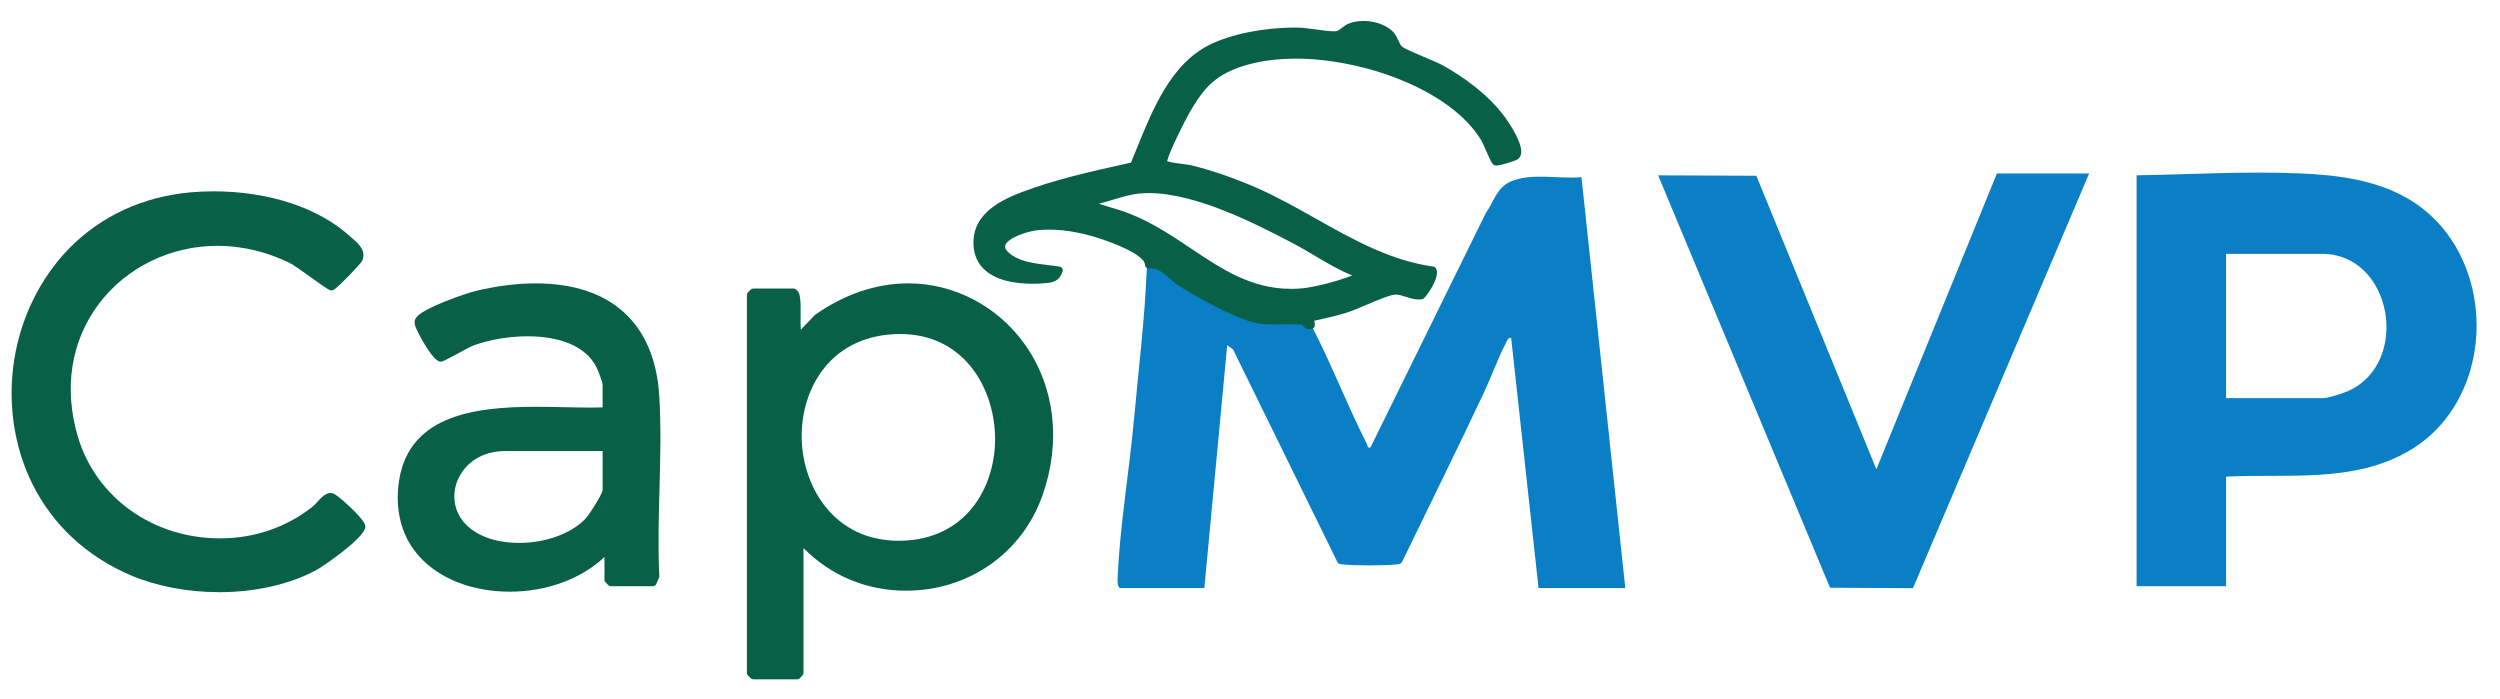 <?xml version="1.0" encoding="UTF-8"?><svg id="Layer_1" xmlns="http://www.w3.org/2000/svg" viewBox="0 0 1369 383"><defs><style>.cls-1{fill:#086047;}.cls-2{fill:#0a7fc5;}</style></defs><path class="cls-2" d="M1219,261v60h-49V96c29.61-.47,59.8-2.3,89.54-1.04,20.34.86,41.34,3.49,59.13,13.87,49.56,28.93,50.28,108.88.63,137.98-30.46,17.85-66.37,12.52-100.31,14.19ZM1219,218h53.5c2.61,0,11.13-2.84,13.88-4.12,33.79-15.75,23.56-74.88-14.88-74.88h-52.5v79Z"/><polygon class="cls-2" points="1144 95 1047.54 322.07 1002.14 321.86 908 96.01 961.77 96.24 1027.5 256.98 1093.5 95 1144 95"/><path class="cls-2" d="M718,178c11.09,21.16,19.61,43.8,30.5,65.05.6,1.18.02,2.4,1.99,1.94l62.99-128.01c4.43-6.3,6.08-14.11,13.53-17.47,11.27-5.09,26.76-1.37,39-2.51l24,225.01h-47.5l-15.01-137.01c-1.88-.13-2.32,1.73-2.98,3.02-4.36,8.48-7.59,17.72-11.65,26.35-14.65,31.16-29.93,62.06-44.96,93.04-.71,1.56-1.9,1.49-3.34,1.66-6.08.71-23.06.73-29.12,0-1.1-.13-2.19-.02-2.96-1.04l-57.29-116.71-3.19-2.3-12.51,132.99h-46c-1.35,0-1.59-3.2-1.54-4.45,1.07-28.19,6.42-59.56,9.03-88.06s5.88-54.95,6.97-82.07c.05-1.31,1.03-2.3,1.03-2.43,7.57-.91,12.55,6.6,17.66,9.84,9.63,6.1,31.24,18.14,41.89,20.11,7.88,1.45,17.6,0,25.01.98,1.87.25,1.53,3.14,4.44,2.08Z"/><path class="cls-1" d="M412.5,372c-.53,0-1.04-.21-1.41-.59l-1.5-1.5c-.38-.38-.59-.88-.59-1.41v-207c0-.53.21-1.04.59-1.41l1.5-1.5c.38-.38.88-.59,1.41-.59h22c.38,0,.75.11,1.07.31,1.68,1.07,2.15,2.47,2.39,3.83.56,3.08.51,6.85.46,10.85-.04,2.56-.07,5.17.07,7.57l7.59-7.92c.09-.09.19-.18.29-.25,15.95-11.27,33.59-17.23,51-17.23,25.14,0,49.02,12.54,63.9,33.53,16.41,23.15,19.92,53.22,9.63,82.49-11.16,31.76-40.52,52.28-74.79,52.28-21.54,0-41.27-8.25-56.11-23.34v68.38c0,.53-.21,1.04-.59,1.41l-1.5,1.5c-.38.38-.88.59-1.41.59h-24ZM492.87,182.91c-2.23,0-4.54.12-6.87.37-34.19,3.63-48.28,33.06-46.92,58.87,1.38,26,18.55,53.97,52.99,53.97h0c1.4,0,2.84-.05,4.27-.14,34.57-2.25,49.39-31.48,48.54-57.69-.87-26.68-17.52-55.39-52.02-55.39Z"/><path class="cls-1" d="M438,295v73.5l-1.5,1.5h-24l-1.5-1.5v-207l1.5-1.5h22c.99.63,1.29,1.38,1.5,2.5,1.11,6.06-.34,15.85,1.01,22.49l10.51-10.97c69.51-49.13,149.43,16.99,121.5,96.5-19.5,55.52-92.77,68.65-131.02,24.48ZM485.8,181.29c-70.61,7.51-62.47,121.45,10.69,116.69,72.89-4.74,64.6-124.69-10.69-116.69Z"/><path class="cls-1" d="M120.02,324.27c-17.27,0-34.49-3.29-48.47-9.26-24.1-10.29-42.73-27.62-53.87-50.1-10.1-20.4-13.61-44.55-9.87-68.02,3.71-23.3,14.43-44.96,30.19-60.99,17.42-17.72,40.46-28.3,66.63-30.6,4-.35,8.12-.53,12.24-.53,30.41,0,57.73,9.03,74.95,24.77.39.36.82.73,1.25,1.11,3.09,2.68,7.75,6.72,5.23,12.17-.63,1.35-6.02,6.91-7.66,8.59-7.45,7.6-8.22,7.6-9.12,7.6-1.11,0-2.02-.51-10.89-6.87-4.72-3.39-10.08-7.22-12.13-8.22-12.77-6.18-26.07-9.31-39.5-9.31-25.76,0-50.07,11.96-65.03,32-15.15,20.3-19.17,46.08-11.31,72.58,9.86,33.26,41.14,55.61,77.82,55.61,18.84,0,36.39-6.02,50.75-17.4.67-.53,1.48-1.42,2.34-2.36,2.18-2.39,4.66-5.1,7.62-5.1.15,0,.3,0,.45.02,1.93.19,7.25,5,10.25,7.86,8.43,8.02,8.24,9.92,8.16,10.83-.6,6.19-23.57,21.72-26.41,23.28-14.54,7.96-33.58,12.35-53.61,12.35Z"/><path class="cls-1" d="M104.8,107.3c28.6-2.52,63.92,3.85,85.67,23.73,3.13,2.86,8.19,6.27,6.01,10.96-.64,1.37-13.78,15.03-14.97,15.03-1.33,0-17.8-12.79-22.14-14.89-67.45-32.62-140.69,23.27-118.64,97.64,16.43,55.42,87.27,74.45,131.73,39.21,2.55-2.02,5.84-7.33,8.98-7.02,1.76.17,16.86,13.84,16.6,16.5-.44,4.56-20.6,19.1-25.38,21.72-28.43,15.58-70.8,15.62-100.34,3.01C-28.01,270.34-5.2,116.98,104.8,107.3Z"/><path class="cls-1" d="M279.03,323.99c-20.32,0-38.3-6.99-49.33-19.17-9.08-10.04-13.09-23.31-11.58-38.39,3.85-38.49,40.23-43.67,75.3-43.67,5.48,0,10.87.12,16.09.23,4.86.1,9.44.2,13.78.2,2.48,0,4.69-.03,6.7-.1v-12.58c-.03-1.16-2.28-7.29-3.4-9.47-7.5-14.7-26.77-16.89-37.58-16.89-10.11,0-20.91,1.81-29.61,4.97-1.46.53-5.74,2.85-9.17,4.72-6.77,3.67-7.83,4.18-8.73,4.19h-.03c-1.05,0-3.18-.08-8.83-9.31-2.03-3.32-5.17-9.02-5.48-11.15-.31-2.1.02-2.84,1.3-4.3,4.34-4.95,26.71-12.66,31.87-13.9,11.56-2.78,22.66-4.2,32.97-4.2,41.1,0,65.14,21.74,67.68,61.22,1.09,16.87.61,34.54.15,51.63-.42,15.7-.86,31.93-.08,47.44.02.32-.04.63-.17.92l-1.55,3.45c-.32.72-1.04,1.18-1.82,1.18h-23c-.53,0-1.04-.21-1.41-.59l-1.5-1.5c-.38-.38-.59-.88-.59-1.41v-12.53c-12.6,11.98-31.62,19.02-51.96,19.02h0ZM276.5,247c-15.78,0-25.04,10.07-27.2,20.06-1.87,8.6,1.05,20.03,14.84,26.31,5.63,2.57,12.58,3.92,20.1,3.92,14.58,0,28.49-5.05,36.31-13.19,2.31-2.4,9.24-13.59,9.45-15.65v-21.46h-53.5Z"/><path class="cls-1" d="M333,300c-32.74,37.48-118.97,27.49-112.88-33.38,5.31-53.04,75.15-39.84,111.88-41.62v-14.5c0-1.72-2.63-8.44-3.62-10.38-11.44-22.41-49.41-20.23-69.66-12.89-3.18,1.15-16.18,8.78-17.24,8.79-2.96.02-11.95-16.03-12.35-18.75-.22-1.52-.09-1.65.87-2.74,3.66-4.17,24.75-11.77,30.79-13.22,47.85-11.52,94.59-.81,98.19,55.21,2.08,32.26-1.57,66.56.06,99.04l-1.55,3.45h-23l-1.5-1.5v-17.5ZM332,245h-55.5c-30.63,0-41.79,37.16-13.19,50.19,17.29,7.88,45.24,4.28,58.68-9.7,2.2-2.29,10.01-14.43,10.01-16.99v-23.5Z"/><path class="cls-1" d="M716.87,180.23c-1.9,0-2.85-1.27-3.36-1.96-.09-.12-.22-.29-.3-.38-1.81-.23-3.92-.33-6.8-.33-1.29,0-2.6.02-3.92.04-1.36.02-2.73.04-4.1.04-2.91,0-6.7-.08-10.19-.73-12.01-2.21-35.37-15.8-42.6-20.38-1.62-1.03-3.14-2.37-4.74-3.78-3.24-2.86-6.59-5.82-10.59-5.82-.34,0-.68.02-1.02.06-.08,0-.16.01-.24.01-.48,0-.95-.17-1.32-.5-.43-.37-.67-.91-.68-1.48-.02-1.67-2.12-6.3-21.16-13.16-11.28-4.06-21.82-6.12-31.32-6.12-1.97,0-3.93.09-5.82.26-6.62.62-17.2,4.44-18.25,8.46-.5,1.94,1.76,3.96,3.74,5.32,5.27,3.61,12.58,4.5,19.64,5.36,2.27.28,4.41.54,6.49.89.58.1,1.09.45,1.39.96.3.51.36,1.12.17,1.68-1.86,5.29-4.97,5.98-9.16,6.36-2.48.23-4.97.35-7.38.35-8.64,0-20.35-1.48-27.09-8.56-3.73-3.92-5.47-9.05-5.17-15.26.71-14.75,14.64-21.88,26.69-26.45,17.9-6.78,37.24-11.1,55.95-15.27l3.6-.8c1.05-2.52,2.1-5.11,3.21-7.84,8.74-21.57,18.65-46.02,39.54-56.52,11.95-6,29.66-9.59,47.36-9.59h.97c2.83.03,6.52.53,10.08,1.03,3.58.49,7.27,1,9.95,1,.33,0,.65,0,.96-.02,1.12-.06,2.17-.88,3.4-1.83,1.06-.82,2.26-1.75,3.73-2.34,2.34-.95,5.16-1.45,8.14-1.45,6.54,0,12.79,2.34,16.33,6.1,1.26,1.35,2.06,3.08,2.76,4.61.63,1.39,1.23,2.69,1.97,3.3,1.58,1.29,7.16,3.63,12.09,5.7,4.31,1.81,8.38,3.52,10.83,4.9,9.01,5.06,25.59,15.81,35.44,30.91,7,10.73,8.72,17.51,5.11,20.15-1.16.85-9.33,3.5-11.77,3.5-.6,0-1.1-.13-1.51-.39-.85-.54-1.38-1.53-4.04-7.55-1.04-2.35-2.21-5.02-2.78-5.96-17.04-27.94-65-44.64-101.51-44.64-15.71,0-29.3,2.93-39.28,8.48-8.31,4.62-13.16,11.1-18.74,20.75-3.13,5.42-11.31,21.92-12.46,26.9,1.9.71,4.74,1.06,7.49,1.41,2.29.29,4.66.58,6.72,1.1,10.64,2.66,22.88,6.9,34.47,11.95,11.27,4.9,22.21,11.07,32.79,17.03,20.07,11.3,40.82,22.99,64.28,26.24.53.07,1.01.36,1.33.79,2.92,3.94-4.21,14.73-6.59,16.69-.27.22-.6.37-.95.43-.54.09-1.1.13-1.68.13-2.41,0-4.75-.74-7.02-1.45-2.02-.64-3.93-1.24-5.63-1.24-.35,0-.69.03-1,.08-3.48.59-9.2,3.02-14.73,5.38-4.13,1.76-8.03,3.42-11.21,4.43-5.76,1.82-11.78,3.15-17.64,4.41l.25,2.19c.11.92-.43,1.79-1.3,2.11-.66.24-1.25.36-1.82.36ZM613.1,115.07c14.68,4.67,27,12.91,38.91,20.88,17.08,11.43,33.21,22.22,54.95,22.22h0c2.04,0,4.14-.1,6.22-.29,6.75-.62,20.14-4.12,27.3-7.05-7.26-2.92-13.99-6.92-20.52-10.81-3.86-2.3-7.86-4.68-11.87-6.77-19.75-10.29-52.8-27.51-78.95-27.51-1.87,0-3.7.09-5.44.26-4.48.44-9.16,1.85-14.11,3.33-2.61.78-5.26,1.58-7.92,2.24l11.43,3.5Z"/><path class="cls-1" d="M629,145c-.08-6.82-16.71-12.94-22.48-15.02-12-4.32-25.18-7.16-38-5.97-8.81.82-29.33,7.91-15.45,17.42,7.42,5.08,18.3,5.12,26.94,6.58-1.45,4.13-3.42,4.66-7.45,5.04-15.45,1.43-38.46-.95-37.47-21.39.67-13.83,14.14-20.41,25.4-24.68,19.24-7.29,40.24-11.72,60.28-16.21,9.43-22.32,19.05-52.67,42.21-64.3,13.62-6.84,32.29-9.49,47.42-9.37,5.86.04,15.75,2.3,21.12,2,2.97-.17,4.85-3.14,7.77-4.31,6.66-2.69,17.26-1.16,22.27,4.17,2.17,2.31,2.81,6.36,4.92,8.08,3.2,2.62,17.83,7.77,23.21,10.79,12.86,7.23,26.62,17.81,34.74,30.26,1.92,2.95,9.3,14.74,5.6,17.44-.82.6-10.09,3.64-11.03,3.04-.85-.54-4.75-10.51-6.18-12.87-23.24-38.1-104.91-58.29-143.47-36.87-9.2,5.11-14.31,12.52-19.5,21.5-2.9,5.02-12.18,23.41-12.82,28.21-.28,2.12.26,1.15,1.38,1.57,3.75,1.4,9.97,1.45,14.43,2.57,11.31,2.83,23.47,7.19,34.16,11.84,32.62,14.19,61.33,38.4,97.59,43.41,1.74,2.35-3.81,11.94-6.25,13.95-5.01.8-10.52-3.29-15.35-2.48-6.34,1.07-18.77,7.52-26.21,9.87-6.25,1.98-12.81,3.36-19.23,4.75l.47,3.99c-2.9,1.07-2.56-1.83-4.44-2.08-7.41-.97-17.13.48-25.01-.98-10.65-1.96-32.27-14.01-41.89-20.11-5.12-3.24-10.09-10.74-17.66-9.84ZM744,150.02c-12.53-4.43-23.31-12.46-34.97-18.54-23.67-12.33-58.43-30.14-85.51-27.47-9.77.96-20.46,6.32-30.5,7l19.51,5.97c36.98,11.75,58.86,46.78,100.85,42.89,7.46-.69,22.38-4.69,29.23-7.78,1.18-.53,1.81.47,1.4-2.08Z"/></svg>